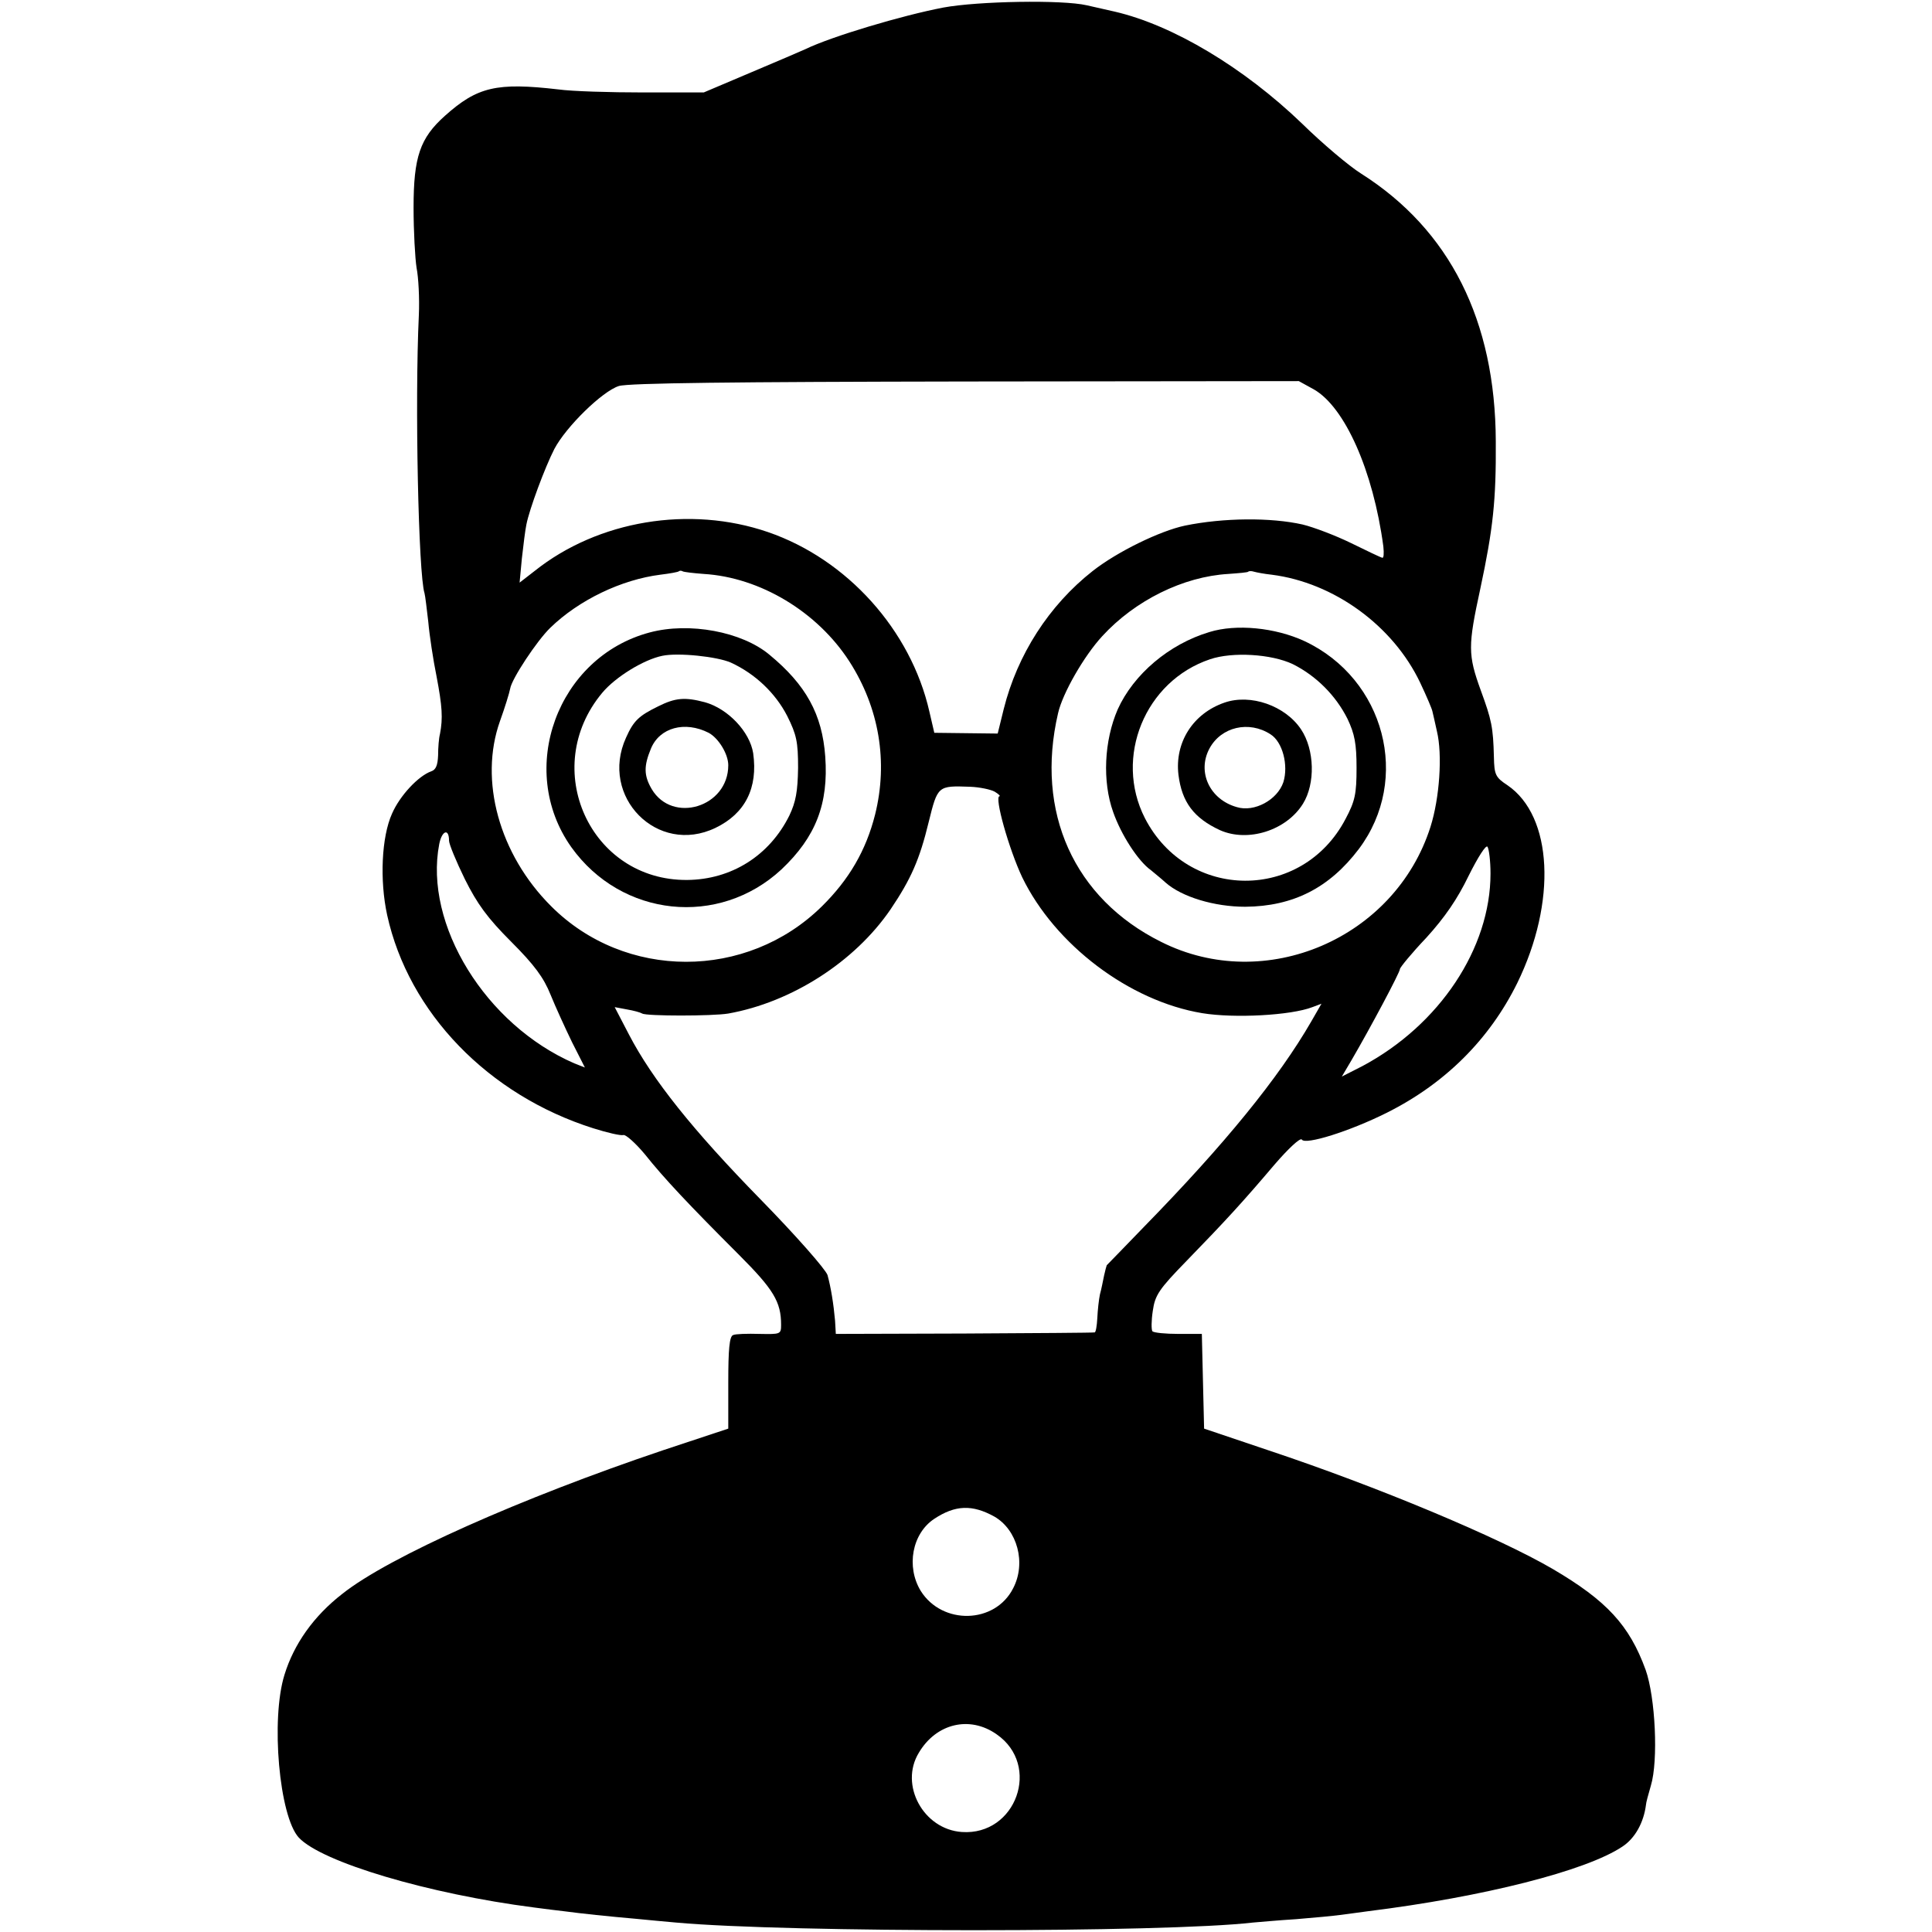 <?xml version="1.0" standalone="no"?>
<!DOCTYPE svg PUBLIC "-//W3C//DTD SVG 20010904//EN"
 "http://www.w3.org/TR/2001/REC-SVG-20010904/DTD/svg10.dtd">
<svg version="1.0" xmlns="http://www.w3.org/2000/svg"
 width="512pt" height="512pt" viewBox="0 0 512 512"
 preserveAspectRatio="xMidYMid meet">
<g transform="translate(0,512) scale(0.1,-0.1)"
fill="#000000" stroke="none">
<path d="M2500 5100 c-110 -21 -297 -77 -365 -110 -11 -5 -76 -33 -145 -62
l-125 -53 -160 0 c-88 0 -189 3 -225 8 -164 19 -215 7 -301 -70 -66 -59 -83
-109 -83 -243 0 -63 4 -135 8 -160 5 -25 8 -81 6 -125 -11 -232 -1 -688 15
-737 2 -7 6 -42 10 -76 3 -35 13 -101 22 -145 15 -79 17 -110 9 -152 -3 -11
-5 -37 -5 -57 -1 -26 -6 -38 -18 -42 -34 -12 -83 -64 -104 -112 -28 -62 -33
-177 -13 -269 57 -259 268 -477 546 -565 38 -12 73 -20 80 -18 6 2 32 -21 57
-51 51 -64 116 -133 249 -266 92 -92 112 -125 112 -186 0 -25 -2 -25 -57 -24
-32 1 -64 0 -70 -3 -10 -3 -13 -38 -13 -126 l0 -122 -172 -57 c-377 -127 -728
-283 -851 -381 -76 -59 -128 -133 -153 -214 -37 -118 -14 -376 38 -432 61 -65
343 -149 623 -185 28 -4 64 -8 80 -10 44 -6 121 -14 190 -20 33 -3 81 -8 107
-10 297 -27 1297 -27 1528 0 14 1 66 6 115 9 50 4 101 9 115 11 14 2 48 6 75
10 306 38 578 107 674 171 34 22 57 64 63 111 0 5 6 27 13 51 20 66 12 234
-14 307 -43 118 -103 183 -246 267 -144 84 -464 218 -752 314 l-172 58 -3 125
-3 126 -62 0 c-34 0 -65 3 -69 7 -3 4 -3 28 1 54 6 42 16 57 90 133 103 106
148 155 232 254 37 43 69 73 73 67 9 -15 127 22 225 71 154 77 272 194 346
344 105 215 94 442 -26 524 -32 21 -35 28 -36 75 -2 79 -6 98 -35 177 -34 94
-34 117 -1 269 34 159 42 235 41 390 -1 321 -122 561 -357 710 -32 20 -103 80
-157 133 -154 148 -341 260 -495 296 -27 6 -61 14 -75 17 -65 15 -288 11 -380
-6z m982 -1012 c82 -47 157 -215 184 -416 2 -19 1 -32 -3 -30 -5 1 -42 19 -83
39 -41 20 -99 42 -128 49 -84 19 -210 18 -312 -3 -66 -14 -179 -69 -244 -120
-116 -91 -200 -222 -236 -366 l-16 -65 -84 1 -84 1 -13 56 c-49 216 -218 404
-428 476 -207 71 -450 31 -618 -103 l-40 -31 6 64 c4 36 9 76 12 90 8 41 49
151 74 200 31 59 127 153 171 167 24 8 308 11 919 12 l883 1 40 -22z m-1617
-489 c149 -9 301 -100 386 -232 79 -123 103 -266 68 -406 -24 -95 -69 -172
-141 -243 -199 -196 -522 -196 -718 1 -137 137 -191 333 -135 490 13 36 25 75
27 86 4 26 71 127 106 161 76 74 189 128 292 141 25 3 47 7 49 9 2 2 7 2 10 0
3 -2 29 -5 56 -7z m1505 -2 c165 -21 322 -135 394 -287 17 -36 31 -69 32 -75
1 -5 7 -29 12 -53 15 -62 7 -177 -17 -253 -94 -296 -438 -444 -714 -305 -231
115 -334 344 -273 606 12 53 69 152 117 204 87 95 215 158 334 165 28 2 52 4
53 6 2 2 9 2 15 0 7 -2 28 -6 47 -8z m-734 -575 c10 -6 16 -12 13 -12 -15 0
25 -141 60 -215 87 -179 284 -328 477 -360 85 -14 235 -6 292 16 l24 9 -27
-47 c-86 -149 -228 -324 -445 -546 -52 -54 -96 -99 -97 -100 -1 -2 -4 -14 -7
-27 -3 -14 -7 -36 -11 -50 -3 -14 -6 -42 -7 -63 -1 -20 -4 -38 -7 -38 -3 -1
-159 -2 -346 -3 l-340 -1 -2 35 c-4 45 -11 88 -20 121 -5 15 -84 105 -177 200
-180 184 -287 318 -349 437 l-38 73 32 -6 c18 -3 36 -8 41 -11 11 -7 186 -7
228 0 168 30 335 137 430 276 54 80 77 132 101 231 24 97 24 97 110 94 25 -1
54 -7 65 -13z m-1446 -130 c0 -9 19 -55 42 -102 33 -66 60 -103 123 -166 61
-61 86 -95 104 -140 13 -32 39 -89 57 -126 l34 -67 -28 11 c-235 102 -399 368
-358 581 7 36 26 43 26 9z m2760 -87 c0 -198 -135 -401 -339 -510 l-55 -28 26
44 c49 84 128 232 128 241 0 4 31 42 70 83 49 54 82 102 112 164 25 50 46 83
50 77 4 -6 8 -38 8 -71z m-1315 -1704 c61 -35 85 -123 50 -190 -48 -95 -188
-98 -245 -7 -39 64 -23 152 36 191 56 37 101 38 159 6z m6 -577 c119 -82 52
-269 -92 -259 -102 7 -166 125 -114 210 46 78 135 99 206 49z"/>
<path d="M1722 3444 c-245 -65 -354 -363 -208 -569 133 -186 391 -213 557 -59
91 86 125 174 116 299 -8 112 -51 190 -148 270 -73 61 -212 87 -317 59z m215
-80 c65 -30 118 -81 149 -141 25 -50 29 -69 29 -138 -1 -63 -6 -90 -23 -126
-53 -107 -154 -170 -271 -171 -257 -2 -392 296 -225 496 35 42 110 88 159 98
42 9 146 -2 182 -18z"/>
<path d="M1744 3248 c-51 -25 -65 -38 -85 -83 -71 -156 83 -313 237 -239 79
38 113 106 100 198 -9 57 -67 118 -128 135 -53 14 -78 12 -124 -11z m134 -70
c26 -14 52 -56 52 -86 0 -111 -148 -156 -203 -63 -21 36 -21 61 -2 107 23 56
90 74 153 42z"/>
<path d="M3205 3445 c-107 -32 -201 -112 -243 -205 -36 -83 -41 -191 -12 -272
21 -60 66 -130 100 -154 8 -7 26 -21 39 -33 43 -38 129 -64 211 -64 127 1 223
50 301 153 139 185 69 451 -144 551 -78 36 -181 46 -252 24z m221 -85 c62 -31
114 -83 145 -145 19 -40 24 -66 24 -130 0 -69 -4 -88 -29 -135 -115 -220 -419
-218 -532 2 -82 161 0 363 173 421 59 20 162 14 219 -13z"/>
<path d="M3245 3258 c-84 -29 -132 -106 -122 -191 9 -73 41 -115 110 -147 74
-33 176 -1 220 70 33 53 31 143 -5 197 -42 63 -134 95 -203 71z m122 -84 c32
-20 48 -82 34 -127 -16 -47 -77 -80 -123 -66 -72 20 -106 93 -73 155 31 58
105 75 162 38z"/>
</g>
</svg>
